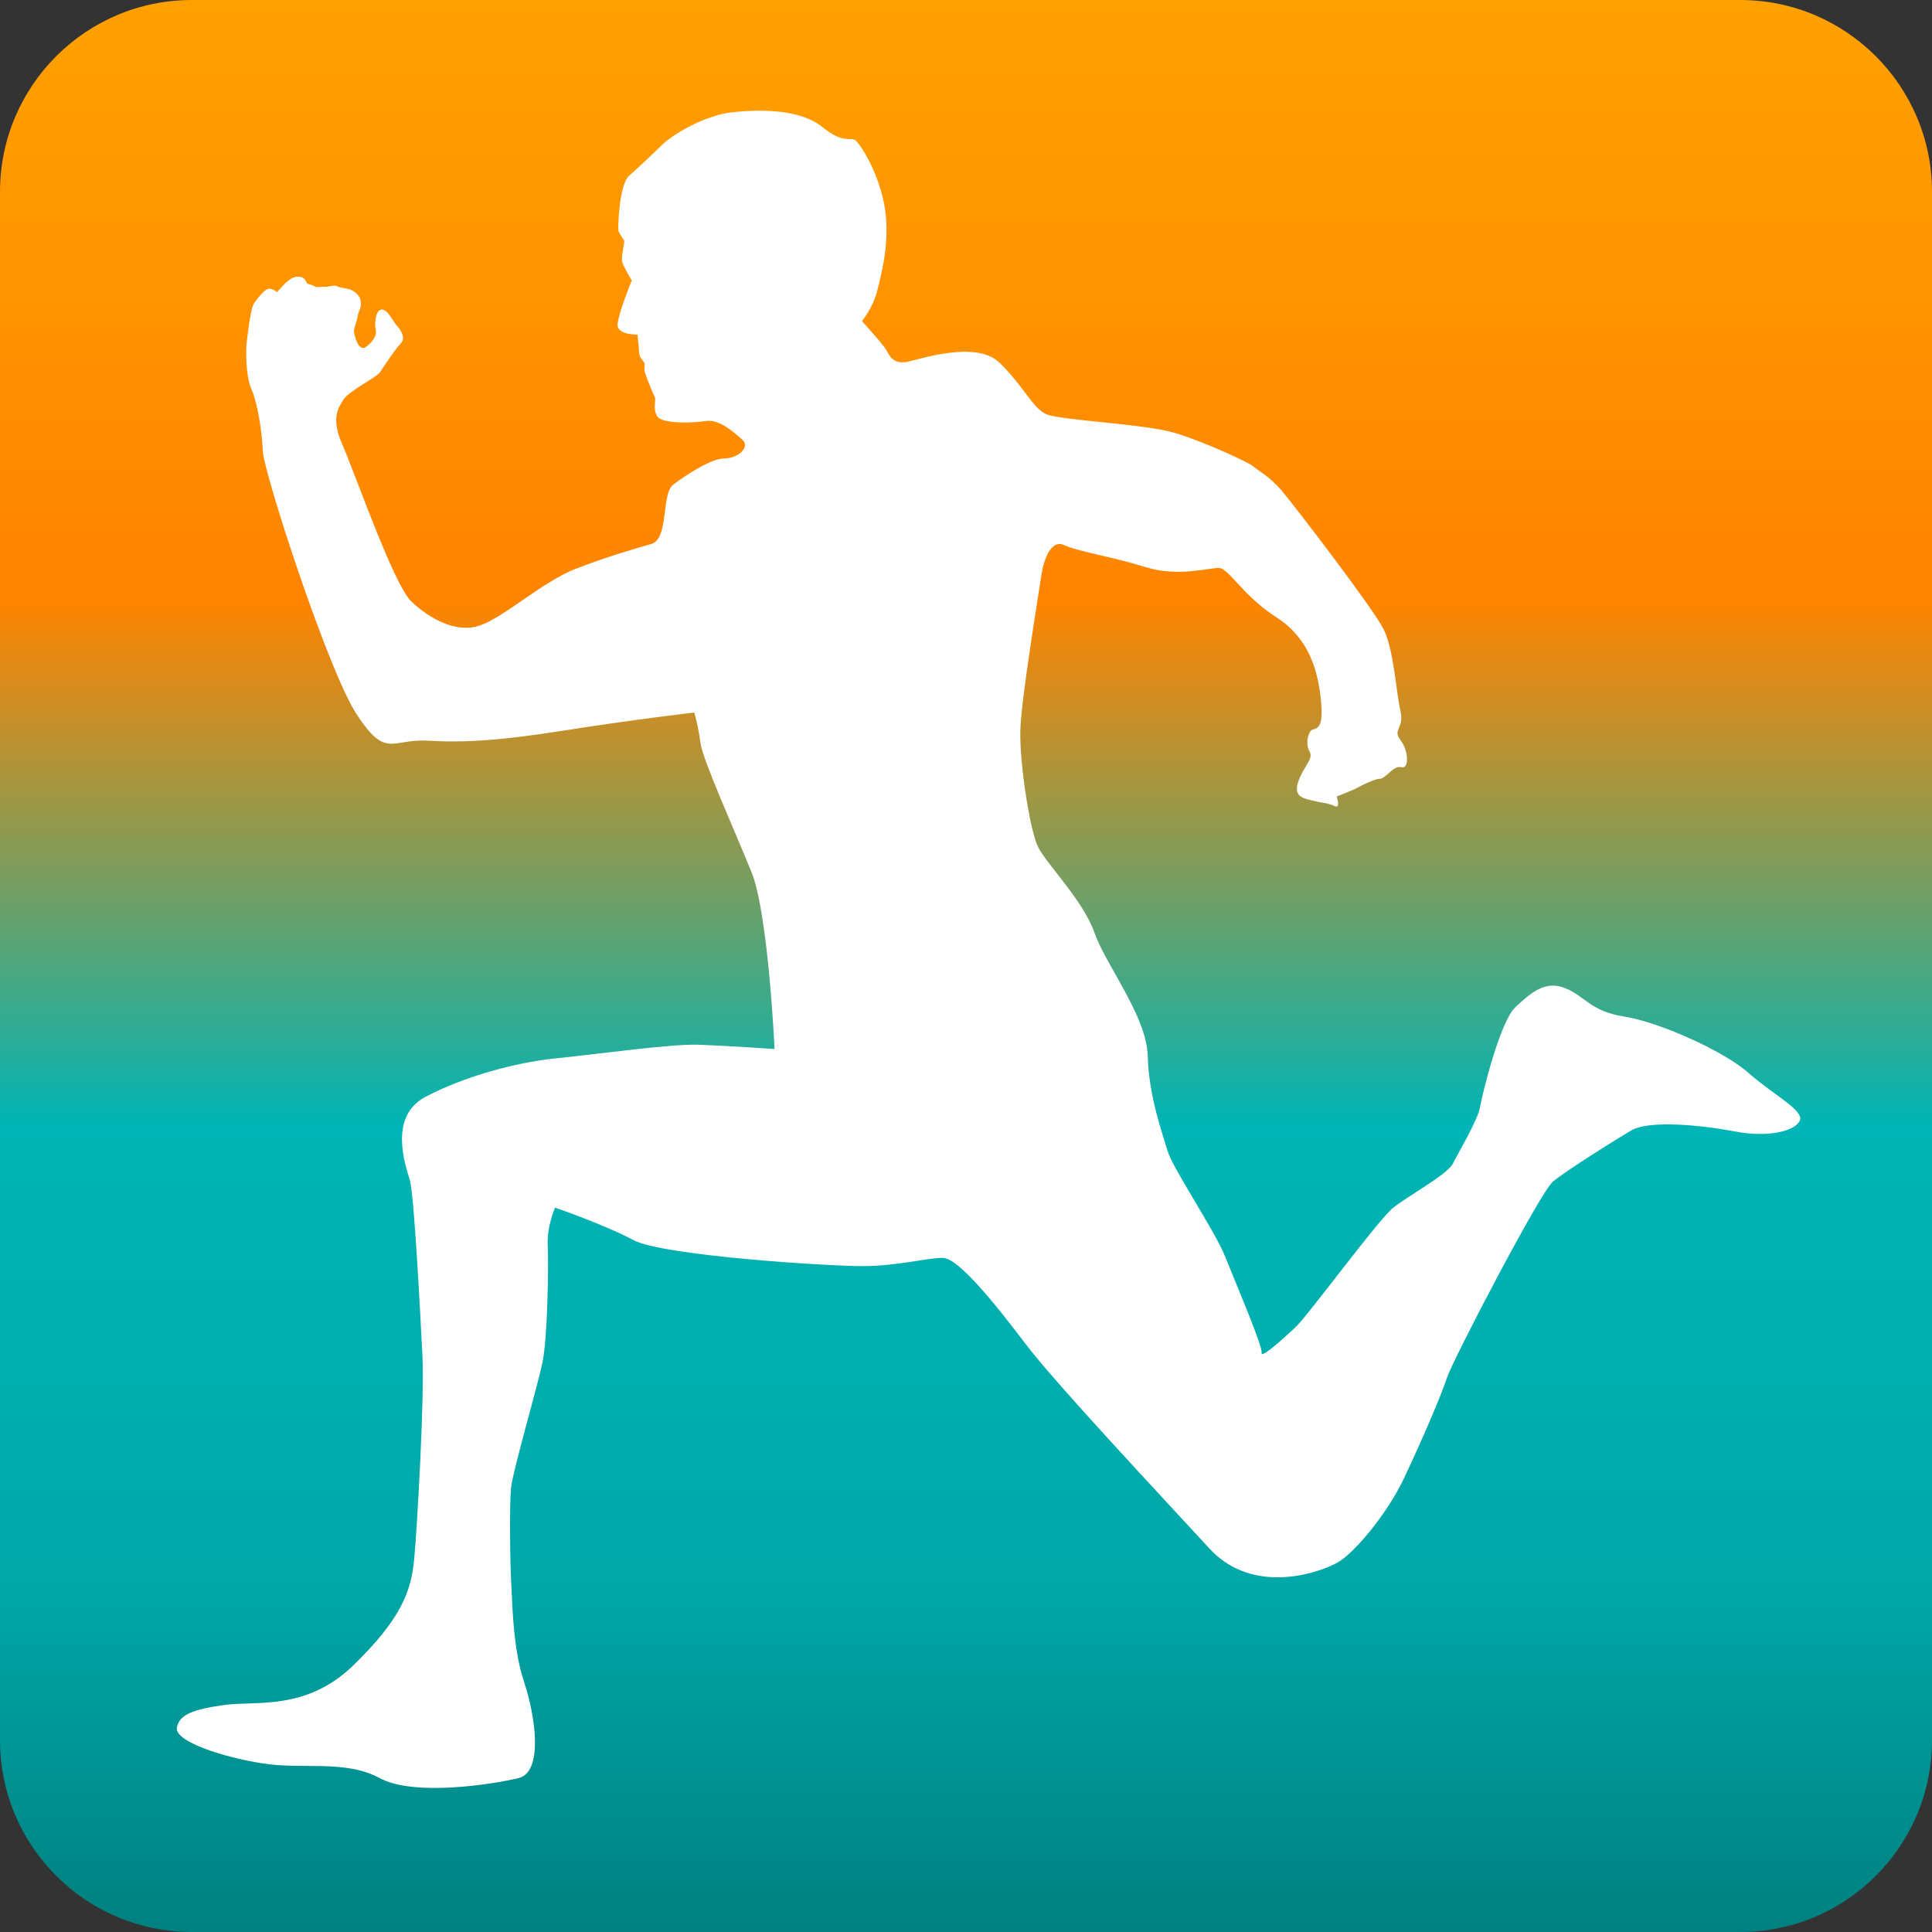 <svg xmlns="http://www.w3.org/2000/svg" width="240" height="240" viewBox="0 0 240 240" fill="none"><rect x="0" y="0" width="240" height="240" fill="#333333" stroke="none"/><path d="M216.174 240H23.826C10.678 240 0 229.322 0 216.174V23.826C0 10.678 10.678 0 23.826 0H216.174C229.322 0 240 10.678 240 23.826V216.174C240 229.322 229.352 240 216.174 240Z" fill="url(#paint0_linear_12_395)"></path><path d="M76.833 28.739C76.715 28.209 76.951 22.885 78.127 21.856C79.304 20.826 81.098 19.12 82.275 17.973C83.451 16.796 87.452 14.325 90.982 13.943C94.482 13.561 99.424 13.561 102.13 15.767C104.866 17.973 105.631 16.943 106.278 17.443C106.925 17.973 109.249 21.591 109.925 25.886C110.602 30.18 109.396 34.446 108.896 36.387C108.366 38.328 107.072 39.887 107.072 39.887C107.072 39.887 109.778 42.858 110.131 43.535C110.484 44.211 110.984 45.212 112.543 44.976C114.102 44.712 121.103 42.211 124.104 45.006C127.074 47.83 128.251 50.683 129.957 51.448C131.634 52.212 142.017 52.624 145.93 53.771C149.813 54.948 155.284 57.537 155.666 57.919C156.049 58.301 157.608 59.096 159.167 60.89C160.726 62.714 170.58 75.568 171.874 78.157C173.168 80.745 173.433 86.07 173.963 88.276C174.492 90.482 172.933 90.599 173.963 91.923C174.992 93.217 175.08 95.571 174.08 95.306C173.051 95.041 172.168 96.747 171.374 96.747C170.609 96.747 168.256 98.041 168.256 98.041L166.05 98.953C166.05 98.953 166.579 100.512 165.785 100.13C165.02 99.748 164.226 99.748 163.197 99.483C162.167 99.218 160.608 99.1 161.255 97.159C161.902 95.218 163.197 94.306 162.696 93.394C162.167 92.482 162.432 91.305 162.814 90.805C163.197 90.276 164.491 91.188 164.108 87.158C163.726 83.128 162.549 79.245 158.52 76.657C154.49 74.068 152.666 70.685 151.519 70.568C150.342 70.45 146.459 71.744 142.312 70.45C138.164 69.156 133.869 68.508 132.193 67.714C130.516 66.95 129.604 69.656 129.339 71.597C129.075 73.538 126.869 86.658 126.751 90.688C126.633 94.718 127.928 103.16 128.957 105.219C129.987 107.307 134.546 111.837 135.958 115.867C137.37 119.897 142.459 126.251 142.576 131.193C142.694 136.134 144.4 140.782 145.047 142.988C145.694 145.194 150.901 152.842 152.195 156.107C153.489 159.343 156.872 167.256 156.725 168.05C156.607 168.815 159.196 166.491 160.873 164.932C162.549 163.373 171.256 151.43 173.08 150.018C174.904 148.577 179.816 145.871 180.463 144.577C181.111 143.282 183.581 139.135 183.846 137.576C184.111 136.017 186.317 126.927 188.258 125.104C190.2 123.28 192.024 121.721 194.494 122.78C196.965 123.809 197.613 125.633 201.76 126.28C205.908 126.927 213.967 130.428 217.203 133.281C220.439 136.134 224.204 137.958 223.557 139.252C222.91 140.547 219.527 141.341 215.497 140.547C211.467 139.782 204.849 139.105 202.643 140.429C200.436 141.723 194.465 145.489 192.906 146.783C191.347 148.077 180.581 168.727 179.787 171.05C179.022 173.374 176.669 178.846 174.463 183.523C172.256 188.2 168.227 192.877 166.285 194.024C164.344 195.201 155.813 198.436 150.224 192.347C144.635 186.258 130.987 171.727 127.369 166.903C123.721 162.108 119.073 156.255 117.103 156.255C115.161 156.255 111.396 157.284 107.101 157.284C102.807 157.284 82.304 155.99 78.686 154.048C75.039 152.107 68.95 150.018 68.95 150.018C68.95 150.018 67.92 152.342 68.038 154.696C68.156 157.019 68.038 166.109 67.391 169.227C66.743 172.345 63.743 182.581 63.508 184.67C63.243 186.758 63.39 195.053 63.508 196.612C63.626 198.171 63.626 204.525 65.067 208.82C66.508 213.114 67.538 220.115 64.42 220.88C61.302 221.645 51.447 223.204 47.153 220.88C42.858 218.556 37.563 219.851 32.622 219.056C27.68 218.292 21.709 216.321 21.973 214.644C22.238 212.967 24.062 212.32 27.945 211.791C31.828 211.261 38.063 212.556 43.917 206.849C49.771 201.142 51.065 197.76 51.448 193.73C51.83 189.7 52.742 173.61 52.477 168.433C52.212 163.255 51.447 148.459 50.918 146.636C50.389 144.812 48.182 138.723 52.859 136.252C57.536 133.781 64.008 131.957 69.214 131.457C74.391 130.928 83.628 129.634 86.864 129.781C90.099 129.898 96.218 130.31 96.218 130.31C96.218 130.31 95.453 113.573 93.365 108.366C91.276 103.189 87.275 94.365 87.011 92.276C86.746 90.188 86.246 88.511 86.246 88.511C86.246 88.511 78.451 89.423 70.273 90.717C62.096 92.011 57.684 92.276 53.154 92.011C48.624 91.747 47.977 94.335 44.329 88.776C40.681 83.187 32.769 58.684 32.651 56.066C32.533 53.477 32.004 50.094 31.21 48.271C30.445 46.447 30.563 43.211 30.651 42.505C30.739 41.799 31.122 38.211 31.592 37.622C32.063 37.005 32.945 35.769 33.504 35.857C34.063 35.946 34.416 36.299 34.416 36.299C34.416 36.299 35.681 34.74 36.446 34.475C37.211 34.21 37.799 34.504 37.916 34.769C38.034 35.034 38.181 35.24 38.181 35.24C38.181 35.24 38.917 35.416 39.123 35.593C39.328 35.769 40.064 35.563 40.328 35.622C40.593 35.71 41.446 35.357 41.799 35.534C42.152 35.71 42.799 35.799 43.241 35.887C43.682 35.975 44.623 36.446 44.8 37.358C44.976 38.27 44.535 38.534 44.447 39.211C44.358 39.917 43.888 40.888 43.976 41.299C44.064 41.682 44.505 43.947 45.623 42.976C46.741 42.035 46.8 41.329 46.653 40.799C46.535 40.27 46.653 39.034 47.006 38.681C47.359 38.328 47.653 38.387 48.094 38.799C48.535 39.24 48.947 40.093 49.389 40.564C49.83 41.035 50.418 42.035 49.771 42.682C49.124 43.329 47.594 45.653 47.182 46.27C46.741 46.888 43.3 48.594 42.652 49.653C42.005 50.683 41.093 51.977 42.535 55.242C43.976 58.478 48.888 72.627 51.095 74.715C53.301 76.804 56.684 78.745 59.654 77.686C62.625 76.657 67.45 72.244 71.45 70.685C75.48 69.126 78.716 68.214 80.922 67.567C83.128 66.92 82.098 61.331 83.657 60.184C85.216 59.007 88.334 56.948 90.011 56.948C91.688 56.948 93.247 55.507 92.217 54.624C91.188 53.713 89.364 52.036 87.687 52.301C86.011 52.565 82.098 52.683 81.598 51.654C81.069 50.624 81.54 49.712 81.334 49.33C81.128 48.947 80.245 46.741 80.098 46.212C79.98 45.682 80.098 45.123 80.098 45.123C80.098 45.123 79.392 44.358 79.392 43.829C79.392 43.3 79.186 41.564 79.186 41.564C79.186 41.564 76.656 41.623 76.715 40.329C76.774 39.034 78.48 34.828 78.48 34.828C78.48 34.828 77.51 33.269 77.304 32.563C77.098 31.857 77.686 30.033 77.51 29.827C77.245 29.504 76.833 28.739 76.833 28.739Z" fill="white"></path><defs><linearGradient id="paint0_linear_12_395" x1="120" y1="0" x2="120" y2="240" gradientUnits="userSpaceOnUse"><stop stop-color="#FFA100"></stop><stop offset="0.312" stop-color="#FF8400"></stop><stop offset="0.582" stop-color="#00B5B5"></stop><stop offset="0.817" stop-color="#00A8A8"></stop><stop offset="1" stop-color="#008080"></stop></linearGradient></defs></svg>